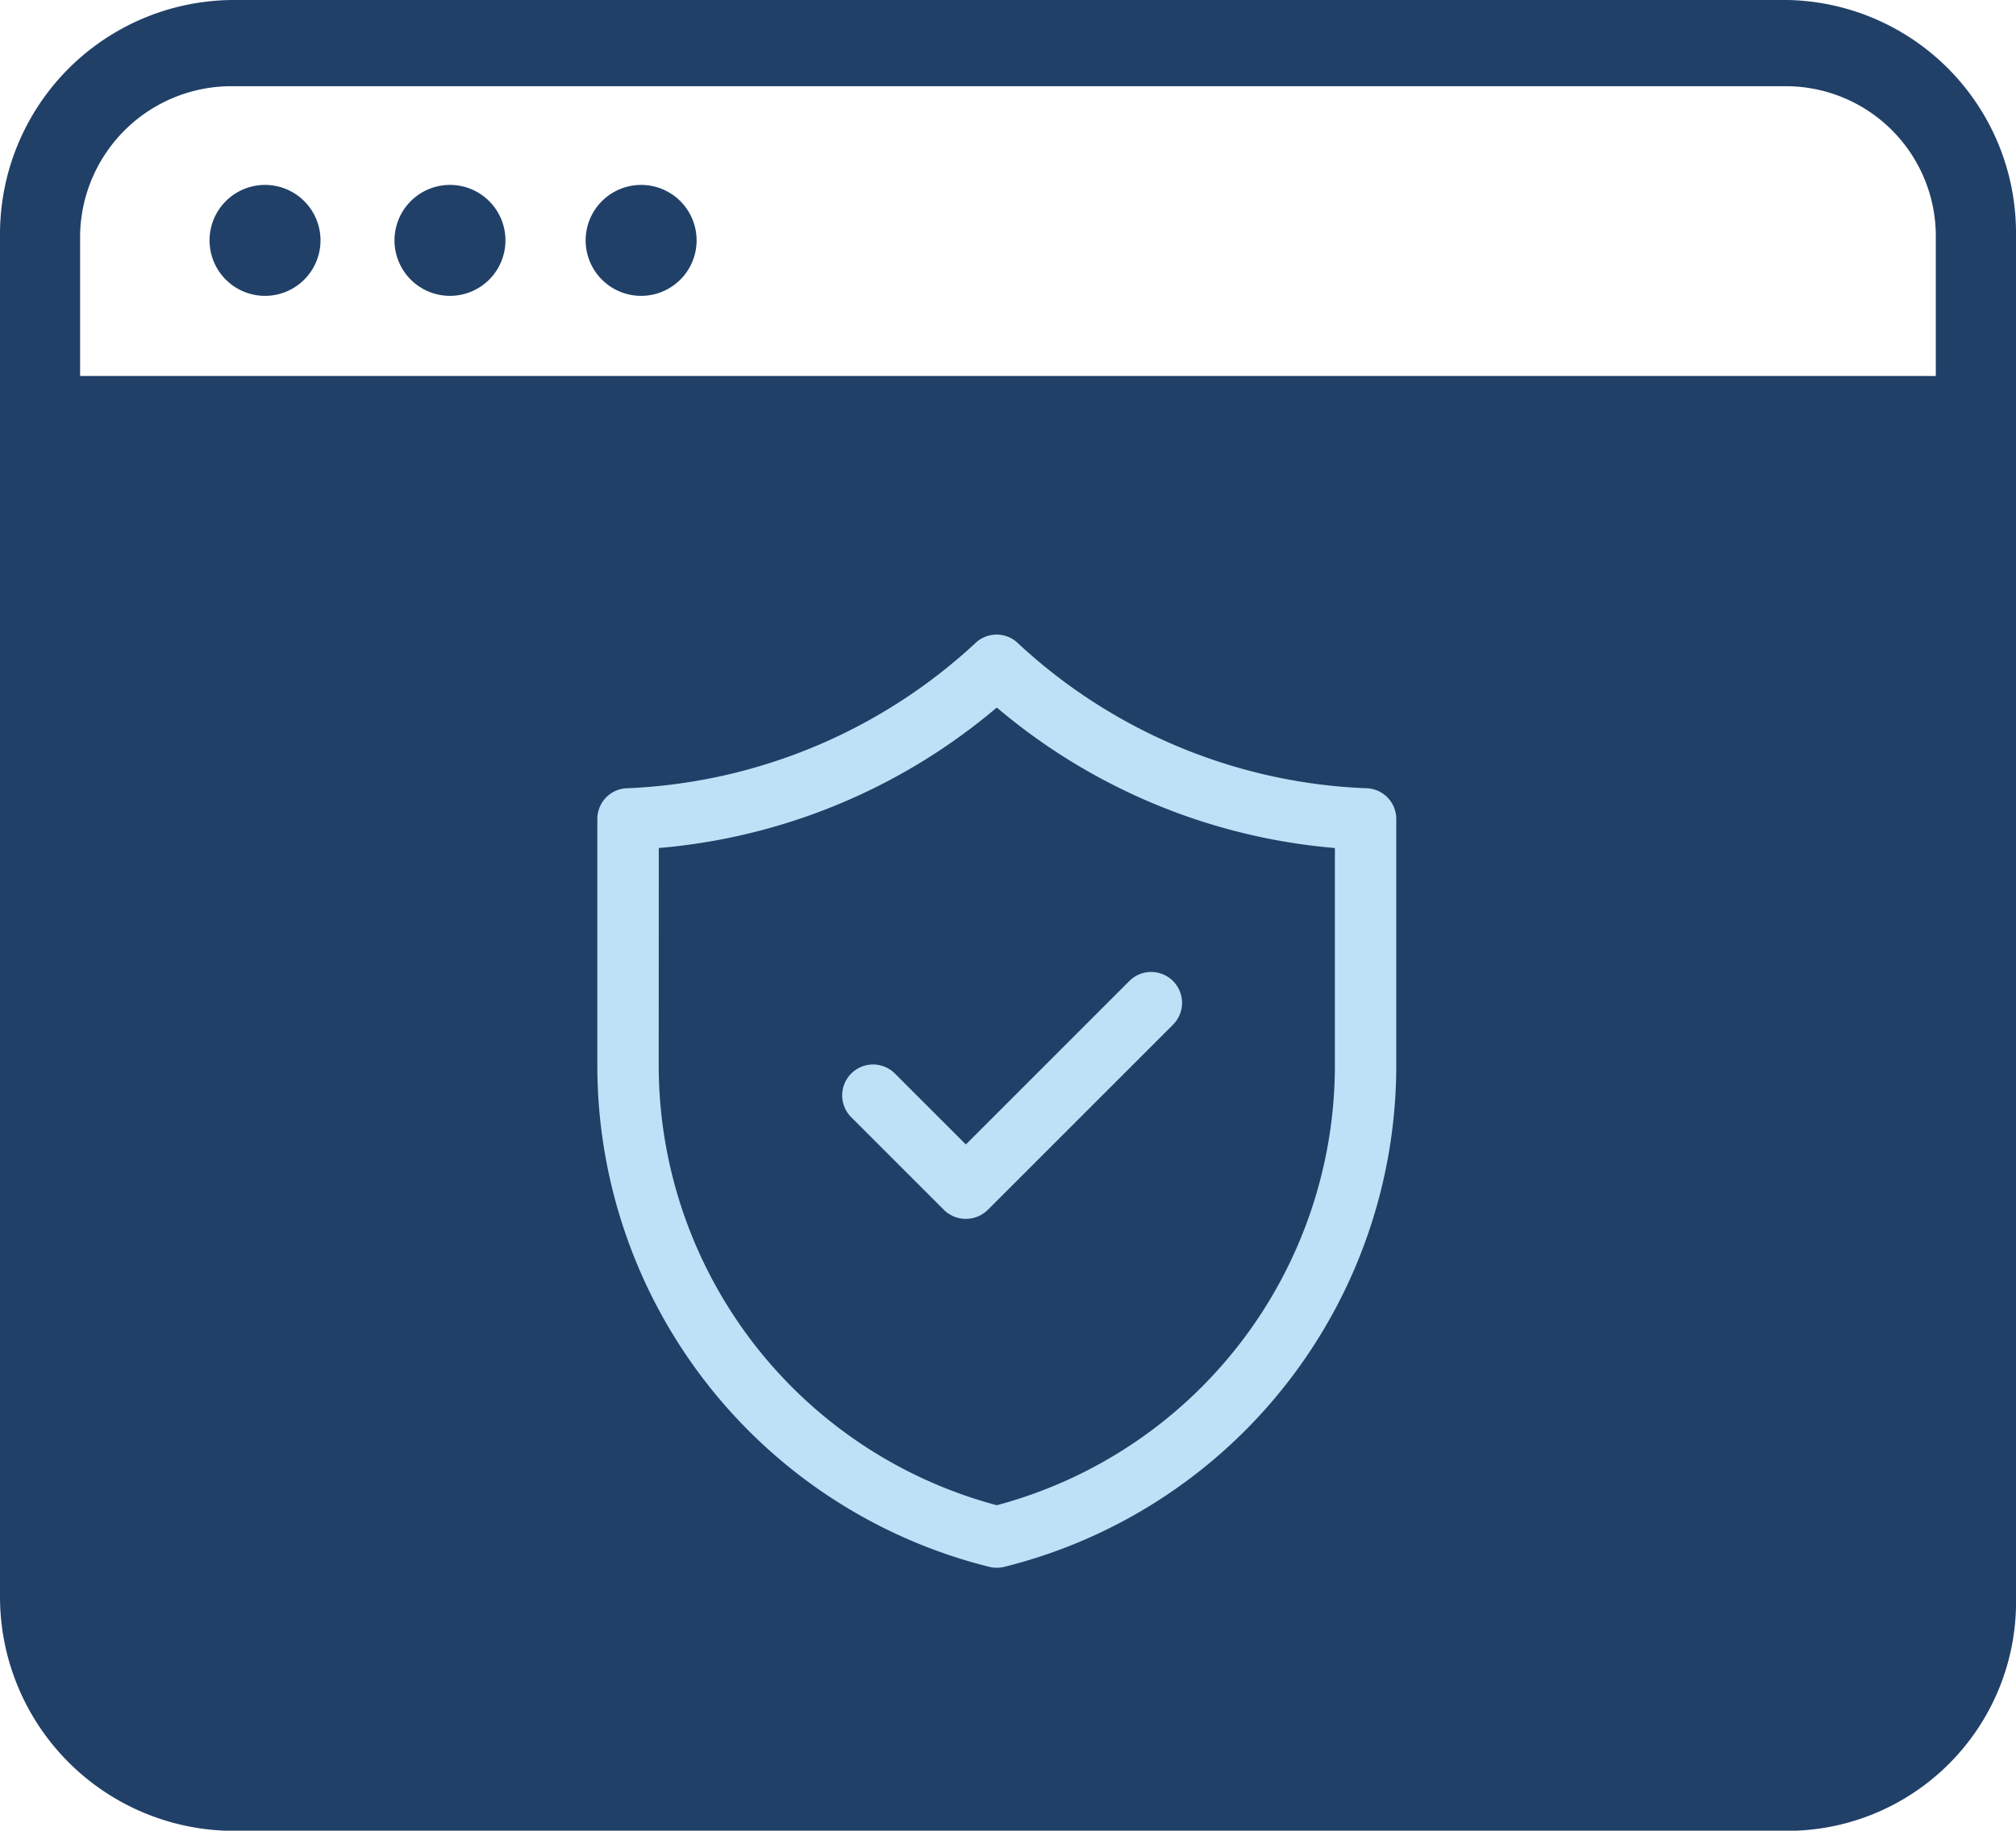 <svg xmlns="http://www.w3.org/2000/svg" width="54" height="49.045" viewBox="0 0 54 49.045">
  <g id="Gruppe_1726" data-name="Gruppe 1726" transform="translate(-689 -3086.174)">
    <g id="Gruppe_1723" data-name="Gruppe 1723" transform="translate(-0.186 0.045)">
      <path id="Pfad_8440" data-name="Pfad 8440" d="M81.323,30.27h41.615a6.24,6.24,0,0,1,6.11,6.275v36.5a6.133,6.133,0,0,1-6.11,6.275H81.323a6.272,6.272,0,0,1-6.275-6.275v-36.5A6.272,6.272,0,0,1,81.323,30.27ZM77.194,40.343H126.9v-3.8a4.018,4.018,0,0,0-3.963-3.963H81.323a4.055,4.055,0,0,0-4.129,3.963Z" transform="translate(614.138 3055.859)" fill="#214068"/>
      <path id="Pfad_8441" data-name="Pfad 8441" d="M185.642,82.208a1.486,1.486,0,1,1-1.486-1.486,1.486,1.486,0,0,1,1.486,1.486" transform="translate(517.083 3010.361)" fill="#214068" fill-rule="evenodd"/>
      <path id="Pfad_8442" data-name="Pfad 8442" d="M135.192,82.208a1.486,1.486,0,1,1-1.486-1.486,1.486,1.486,0,0,1,1.486,1.486" transform="translate(562.579 3010.361)" fill="#214068" fill-rule="evenodd"/>
      <path id="Pfad_8443" data-name="Pfad 8443" d="M237.772,82.208a1.486,1.486,0,1,1-1.486-1.486,1.486,1.486,0,0,1,1.486,1.486" transform="translate(470.073 3010.361)" fill="#214068" fill-rule="evenodd"/>
    </g>
    <g id="safe-icon" transform="translate(705 3103.175)">
      <path id="Pfad_7578" data-name="Pfad 7578" d="M13.5,25.976a.836.836,0,0,0,.4,0A13.844,13.844,0,0,0,24.4,12.525V5.939a.823.823,0,0,0-.823-.823,14.533,14.533,0,0,1-9.3-3.875.823.823,0,0,0-1.164,0,14.61,14.61,0,0,1-9.3,3.875A.823.823,0,0,0,3,5.939v6.586A13.844,13.844,0,0,0,13.5,25.976ZM4.646,6.718A16.1,16.1,0,0,0,13.7,2.954a16.1,16.1,0,0,0,9.056,3.764v5.807a12.2,12.2,0,0,1-9.056,11.8,12.2,12.2,0,0,1-9.056-11.8Z" transform="translate(-3 -1)" fill="#bde2f7"/>
      <path id="Pfad_7579" data-name="Pfad 7579" d="M13.724,18.376a.838.838,0,0,0,1.17,0l4.964-4.964a.827.827,0,1,0-1.17-1.17l-4.379,4.379-1.9-1.9a.827.827,0,1,0-1.17,1.17Z" transform="translate(-4.438 -2.961)" fill="#bde2f7"/>
    </g>
  </g>
</svg>
